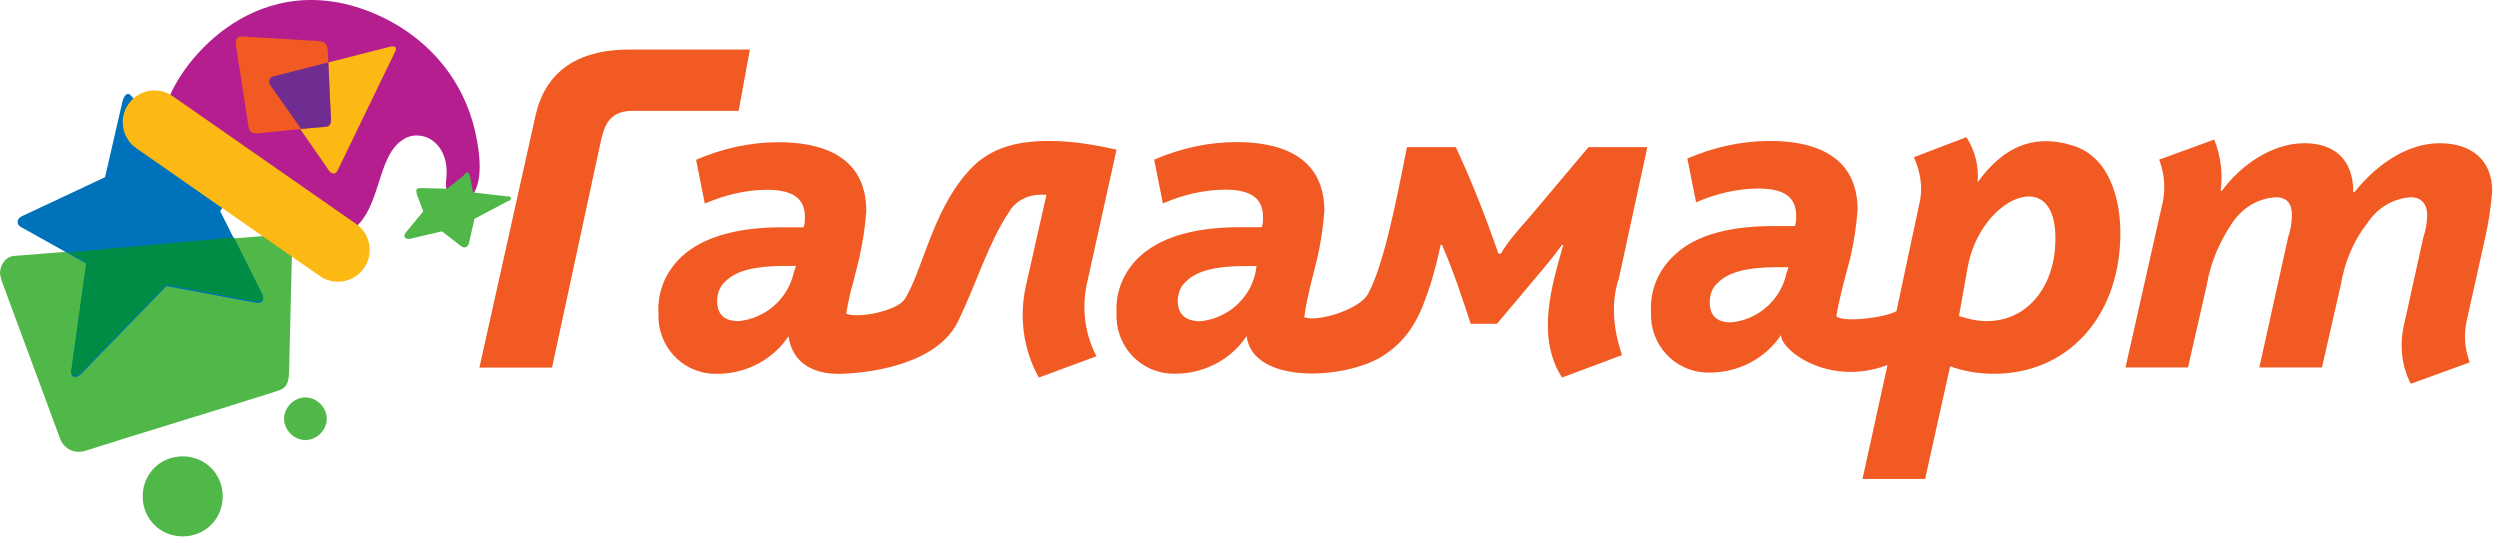 <svg width="198" height="43" viewBox="0 0 198 43" fill="none" xmlns="http://www.w3.org/2000/svg">
<path d="M14.47 36.143C16.25 36.143 17.64 37.533 17.64 39.313C17.64 41.093 16.25 42.483 14.47 42.483C12.69 42.483 11.3 41.093 11.3 39.313C11.3 37.533 12.69 36.143 14.47 36.143ZM6.64 35.743C11.6 34.153 16.95 32.573 21.91 30.983C22.6 30.783 22.9 30.483 22.9 29.293L23.2 16.803L28.85 13.923C29.35 13.723 29.54 13.033 29.35 12.533C29.16 12.033 28.46 11.843 27.96 12.033L22.41 14.913C21.72 15.313 21.32 16.003 21.22 16.793L21.12 18.673L1.19 20.263C0.5 20.263 0 20.953 0 21.653C0 21.853 0.1 21.953 0.1 22.153L4.76 34.743C5.06 35.533 5.85 35.933 6.64 35.733M24.19 31.473C25.08 31.473 25.88 32.263 25.88 33.163C25.88 34.063 25.09 34.853 24.19 34.853C23.29 34.853 22.5 34.063 22.5 33.163C22.5 32.263 23.29 31.473 24.19 31.473Z" fill="#50B848"/>
<path d="M9.71 7.983L8.32 14.033L1.78 17.103C1.28 17.303 1.28 17.793 1.68 17.993L6.84 20.873L5.65 29.403C5.55 29.803 5.95 30.093 6.44 29.603L13.18 22.663L20.12 23.953C21.01 24.153 20.91 23.553 20.71 23.263L17.44 16.723L22.5 8.693C22.8 8.193 22.5 7.803 22 8.003L13.67 11.373L10.4 7.603C10.1 7.203 9.81 7.603 9.71 8.003" fill="#0072BC"/>
<path d="M5.35 19.983L6.84 20.773L5.65 29.303C5.55 29.703 5.95 29.993 6.44 29.503L13.18 22.563L20.12 23.853C21.01 24.053 20.91 23.453 20.71 23.163L18.53 18.803L5.34 19.993L5.35 19.983Z" fill="#008C44"/>
<path d="M86.15 22.163L88.43 11.853C86.65 11.453 84.86 11.163 83.08 11.163C80.2 11.163 78.12 11.853 76.54 13.743C73.86 16.813 73.07 21.373 71.68 23.653C71.09 24.643 67.91 25.243 67.02 24.843C67.02 24.843 67.22 23.553 67.52 22.563L68.02 20.583C68.32 19.293 68.52 18.003 68.61 16.713C68.61 12.153 64.74 11.263 61.67 11.263C59.39 11.263 57.21 11.763 55.13 12.653L55.82 16.123C57.41 15.433 59.09 15.033 60.78 15.033C63.06 15.033 63.75 15.923 63.75 17.213C63.75 17.313 63.75 17.713 63.65 18.003H61.96C58.79 18.003 55.91 18.593 54.03 20.283C52.74 21.473 52.05 23.063 52.15 24.843C52.05 27.323 53.93 29.503 56.51 29.603H57.1C59.28 29.503 61.26 28.413 62.45 26.633C62.75 28.813 64.53 29.703 66.71 29.603C69.59 29.503 74.44 28.613 75.93 25.343C77.32 22.463 78.31 19.193 79.9 16.813C80.4 15.923 81.39 15.423 82.38 15.423H82.88L81.29 22.463C80.7 24.943 80.99 27.623 82.28 29.903L86.84 28.213C85.85 26.333 85.65 24.153 86.15 22.163ZM62.85 21.663C62.35 23.743 60.57 25.233 58.49 25.433C57.4 25.433 56.8 24.933 56.8 23.843C56.8 23.253 57 22.653 57.49 22.253C58.28 21.463 59.77 21.063 62.05 21.063H63.04L62.84 21.653L62.85 21.663ZM128.19 22.163L130.47 11.653H125.81L121.05 17.303C120.26 18.193 119.46 19.083 118.87 20.083H118.67C117.68 17.203 116.59 14.433 115.3 11.653H111.43C110.54 16.213 109.55 21.073 108.36 23.253C107.77 24.443 104.49 25.533 103.3 25.133C103.4 24.243 103.6 23.443 103.8 22.553L104.3 20.573C104.6 19.283 104.8 17.993 104.89 16.703C104.89 12.143 101.02 11.253 97.95 11.253C95.67 11.253 93.49 11.753 91.41 12.643L92.1 16.113C93.69 15.423 95.37 15.023 97.06 15.023C99.34 15.023 100.03 15.913 100.03 17.203C100.03 17.503 100.03 17.703 99.93 17.993H98.24C95.07 17.993 92.19 18.583 90.31 20.273C89.02 21.463 88.33 23.053 88.43 24.833C88.33 27.313 90.21 29.493 92.79 29.593H93.38C95.56 29.493 97.54 28.403 98.73 26.623C99.23 30.493 106.66 30.093 109.64 28.113C111.72 26.723 112.52 24.943 113.31 22.463C113.61 21.473 113.9 20.383 114.1 19.393H114.2C115.09 21.373 115.89 23.853 116.48 25.643H118.56L121.73 21.873C122.32 21.183 123.22 20.093 123.71 19.393H123.81C122.92 22.563 121.63 26.633 123.71 29.903L128.47 28.123C127.78 26.143 127.58 24.053 128.17 22.173M99.42 21.673C98.92 23.753 97.14 25.243 95.06 25.443C93.97 25.443 93.28 24.943 93.28 23.853C93.28 23.263 93.48 22.663 93.97 22.263C94.76 21.473 96.25 21.073 98.53 21.073H99.52L99.42 21.663V21.673ZM163.57 11.363C160.99 10.773 158.71 11.563 156.63 14.433C156.73 13.143 156.43 11.953 155.74 10.863L151.58 12.453C152.08 13.543 152.27 14.733 152.08 15.823L150.2 24.643C149.11 25.233 145.84 25.533 145.44 25.043C145.64 23.753 146.13 21.973 146.53 20.483C146.83 19.193 147.03 17.903 147.12 16.613C147.12 12.053 143.25 11.163 140.18 11.163C137.9 11.163 135.72 11.663 133.64 12.553L134.33 16.023C135.92 15.333 137.6 14.933 139.29 14.933C141.57 14.933 142.26 15.823 142.26 17.113C142.26 17.213 142.26 17.613 142.16 17.903H140.47C137.3 17.903 134.42 18.493 132.64 20.183C131.35 21.373 130.66 22.963 130.76 24.743C130.66 27.223 132.54 29.403 135.12 29.503H135.71C137.89 29.403 139.87 28.313 141.06 26.533C140.96 27.623 144.73 30.693 149.49 28.913L147.51 37.933H152.47L154.45 29.013C155.54 29.413 156.73 29.603 157.92 29.603C163.67 29.603 167.74 25.243 167.93 18.893C168.03 15.623 166.94 12.153 163.87 11.453M141.46 21.763C140.96 23.843 139.18 25.333 137.1 25.533C136.01 25.533 135.41 25.033 135.41 23.943C135.41 23.353 135.61 22.753 136.1 22.353C136.89 21.563 138.38 21.163 140.66 21.163H141.65L141.45 21.753L141.46 21.763ZM162.78 19.283C162.68 22.553 160.7 25.433 157.33 25.433C156.54 25.433 155.84 25.233 155.15 25.033L155.84 21.163C156.83 15.613 163.08 12.833 162.78 19.283ZM168.33 29.103H173.29L174.78 22.563C175.08 20.783 175.77 19.193 176.76 17.703C177.55 16.513 178.74 15.723 180.23 15.623C181.12 15.623 181.52 16.123 181.52 17.013C181.52 17.603 181.42 18.203 181.22 18.793L178.94 29.103H183.9L185.39 22.563C185.69 20.783 186.38 19.093 187.47 17.703C188.26 16.513 189.45 15.723 190.94 15.623C191.73 15.623 192.23 16.123 192.23 17.013C192.23 17.603 192.13 18.203 191.93 18.793L190.44 25.533C190.04 27.123 190.14 28.903 190.94 30.393L195.6 28.703C195.2 27.613 195.1 26.423 195.4 25.233L196.79 18.983C197.09 17.693 197.29 16.403 197.38 15.113C197.38 12.633 195.69 11.343 193.22 11.343C190.44 11.343 187.97 13.323 186.48 15.213H186.38C186.38 12.633 184.89 11.343 182.51 11.343C179.83 11.343 177.35 13.223 175.97 15.113H175.87C176.07 13.723 175.87 12.333 175.37 11.053L171.01 12.643C171.41 13.733 171.51 14.823 171.31 15.913L168.34 29.103H168.33Z" fill="#F15A22"/>
<path d="M50.16 3.923C48.47 3.923 43.62 3.923 42.43 9.083L37.97 29.113H43.72L47.59 11.163C47.89 9.873 48.28 8.683 50.37 8.783H58.5L59.39 3.923H50.17H50.16Z" fill="#F15A22"/>
<path d="M13.09 8.603C13.94 5.193 19.94 -2.457 28.91 0.783C32.68 2.143 36.61 5.343 37.71 10.783C38.22 13.313 38.02 14.843 37.24 15.673C35.92 17.103 35.19 15.493 35.34 14.203C35.68 11.303 33.42 10.113 31.95 11.033C29.63 12.483 30.34 17.003 27.37 18.553L13.08 8.603H13.09Z" fill="#B41E8E"/>
<path d="M28.83 21.233C28.04 22.373 26.47 22.653 25.33 21.863L10.8 11.743C9.66 10.953 9.38 9.383 10.17 8.243C10.96 7.103 12.53 6.823 13.67 7.613L28.2 17.733C29.34 18.523 29.62 20.093 28.83 21.233Z" fill="#FDB913"/>
<path d="M36.69 13.922L35.43 14.943L33.45 14.902C32.92 14.863 32.94 14.992 33.01 15.383L33.52 16.742L32.12 18.442C31.91 18.742 32.08 18.973 32.47 18.913L35 18.323L36.53 19.503C36.83 19.712 37.06 19.543 37.14 19.262L37.58 17.332L40.22 15.932C40.6 15.863 40.53 15.482 40.15 15.553L37.46 15.242L37.25 14.092C37.14 13.453 36.9 13.623 36.69 13.932V13.922Z" fill="#50B848"/>
<path d="M26.07 13.533C26.07 13.533 21.87 7.453 21.5 6.923C21.13 6.383 21.31 6.143 21.85 6.003C22.39 5.873 30.88 3.703 30.88 3.703C31.3 3.613 31.52 3.743 31.25 4.183L26.77 13.433C26.58 13.863 26.29 13.803 26.07 13.533Z" fill="#FDB913"/>
<path d="M26.21 9.442L25.96 4.002C25.94 3.582 25.79 3.302 25.29 3.252L19.21 2.892C18.71 2.842 18.66 3.202 18.68 3.552L19.68 10.022C19.69 10.302 19.92 10.582 20.27 10.562H20.41L25.75 10.022C26.11 10.072 26.24 9.862 26.22 9.432L26.21 9.442Z" fill="#F15A22"/>
<path d="M26.211 9.392L26.001 4.942L21.611 6.062C21.261 6.152 21.281 6.572 21.431 6.782L23.851 10.212L25.681 10.052C26.101 10.032 26.231 9.812 26.211 9.392Z" fill="#6F2C91"/>
</svg>
